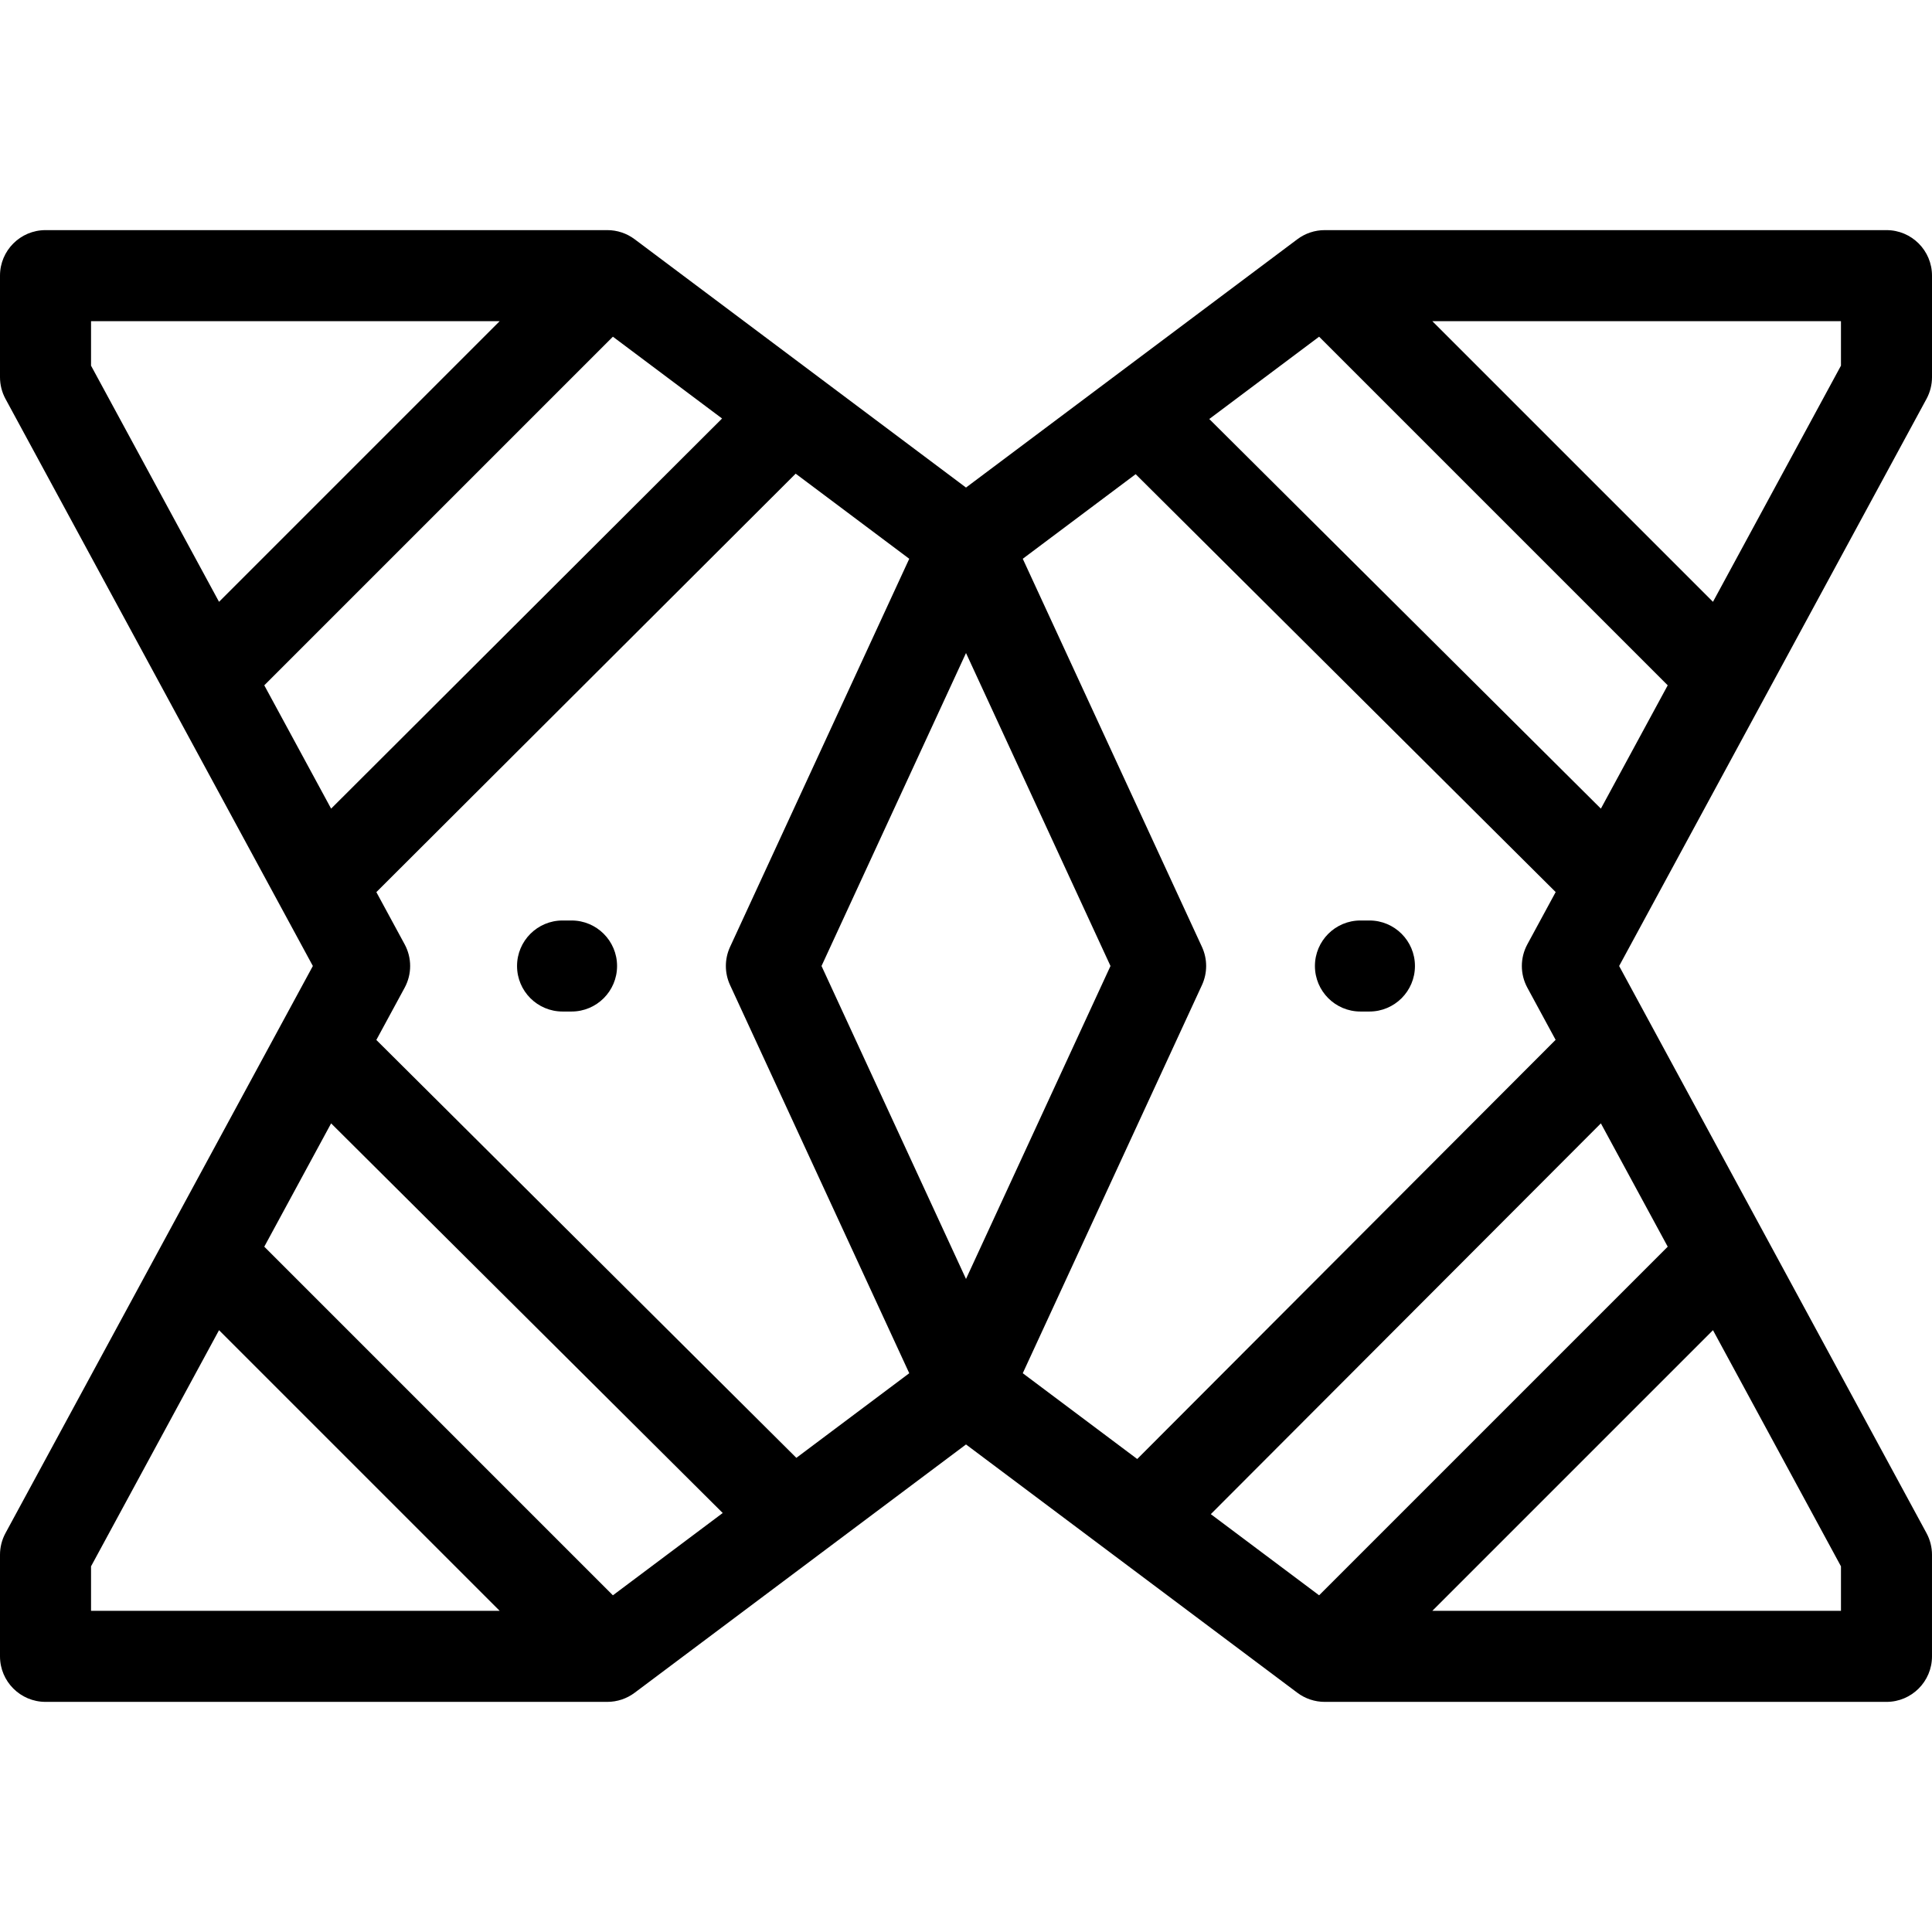 <?xml version="1.0" encoding="iso-8859-1"?>
<!-- Uploaded to: SVG Repo, www.svgrepo.com, Generator: SVG Repo Mixer Tools -->
<svg fill="#000000" height="800px" width="800px" version="1.1" id="Capa_1" xmlns="http://www.w3.org/2000/svg" xmlns:xlink="http://www.w3.org/1999/xlink" 
	 viewBox="0 0 424.444 424.444" xml:space="preserve">
<path id="XMLID_647_" d="M310.852,212.223c0,5.523-4.477,10-10,10h-1.973c-5.523,0-10-4.477-10-10s4.477-10,10-10h1.973
	C306.375,202.223,310.852,206.7,310.852,212.223z M125.564,202.223h-1.973c-5.523,0-10,4.477-10,10s4.477,10,10,10h1.973
	c5.523,0,10-4.477,10-10S131.087,202.223,125.564,202.223z M423.236,87.633l-67.525,124.589l67.524,124.588
	c0.793,1.463,1.208,3.101,1.208,4.765v22.313c0,5.523-4.477,10-10,10H291.021c-2.162,0-4.267-0.701-5.997-1.998l-40.03-29.997
	c-0.132-0.094-0.262-0.191-0.39-0.292l-32.381-24.266l-32.066,24.029c-0.094,0.073-0.188,0.144-0.284,0.212l-40.453,30.313
	c-1.73,1.297-3.834,1.998-5.997,1.998H10c-5.523,0-10-4.477-10-10v-22.313c0-1.664,0.415-3.302,1.208-4.765l67.524-124.588
	l-31.703-58.496c-0.077-0.134-0.15-0.27-0.22-0.407L1.208,87.633C0.415,86.17,0,84.532,0,82.868V60.556c0-5.523,4.477-10,10-10
	h123.423c2.162,0,4.267,0.701,5.997,1.998l72.803,54.556l32.056-24.022c0.098-0.077,0.199-0.151,0.299-0.224l40.445-30.309
	c1.73-1.296,3.834-1.998,5.997-1.998h123.423c5.523,0,10,4.477,10,10v22.313C424.444,84.532,424.029,86.17,423.236,87.633z
	 M48.118,132.214l61.659-61.659H20v9.777L48.118,132.214z M72.744,177.651l85.888-85.709l-23.984-17.973L58.06,150.557
	L72.744,177.651z M109.778,353.889L48.119,292.23L20,344.112v9.777H109.778z M158.776,332.394l-86.033-85.599L58.06,273.887
	l76.588,76.588L158.776,332.394z M199.755,301.687l-39.367-85.275c-1.228-2.659-1.228-5.724,0-8.383l39.366-85.271l-24.951-18.697
	l-92.121,91.929l6.216,11.469c1.611,2.973,1.611,6.558,0,9.53l-6.221,11.478l92.274,91.808L199.755,301.687z M212.223,280.977
	l31.742-68.757l-31.742-68.756l-31.742,68.756L212.223,280.977z M249.839,320.532l91.916-92.087l-6.209-11.457
	c-1.611-2.973-1.611-6.558,0-9.53l6.222-11.479l-92.274-91.806l-24.8,18.584l39.366,85.271c1.228,2.659,1.228,5.724,0,8.383
	l-39.367,85.275L249.839,320.532z M376.326,292.23l-61.659,61.659h89.778v-9.777L376.326,292.23z M351.699,246.792l-85.694,85.854
	l23.792,17.828l76.588-76.587L351.699,246.792z M366.384,150.558l-76.587-76.588l-24.13,18.083l86.034,85.598L366.384,150.558z
	 M404.444,70.556h-89.777l61.658,61.659l28.119-51.882V70.556z"/>
</svg>